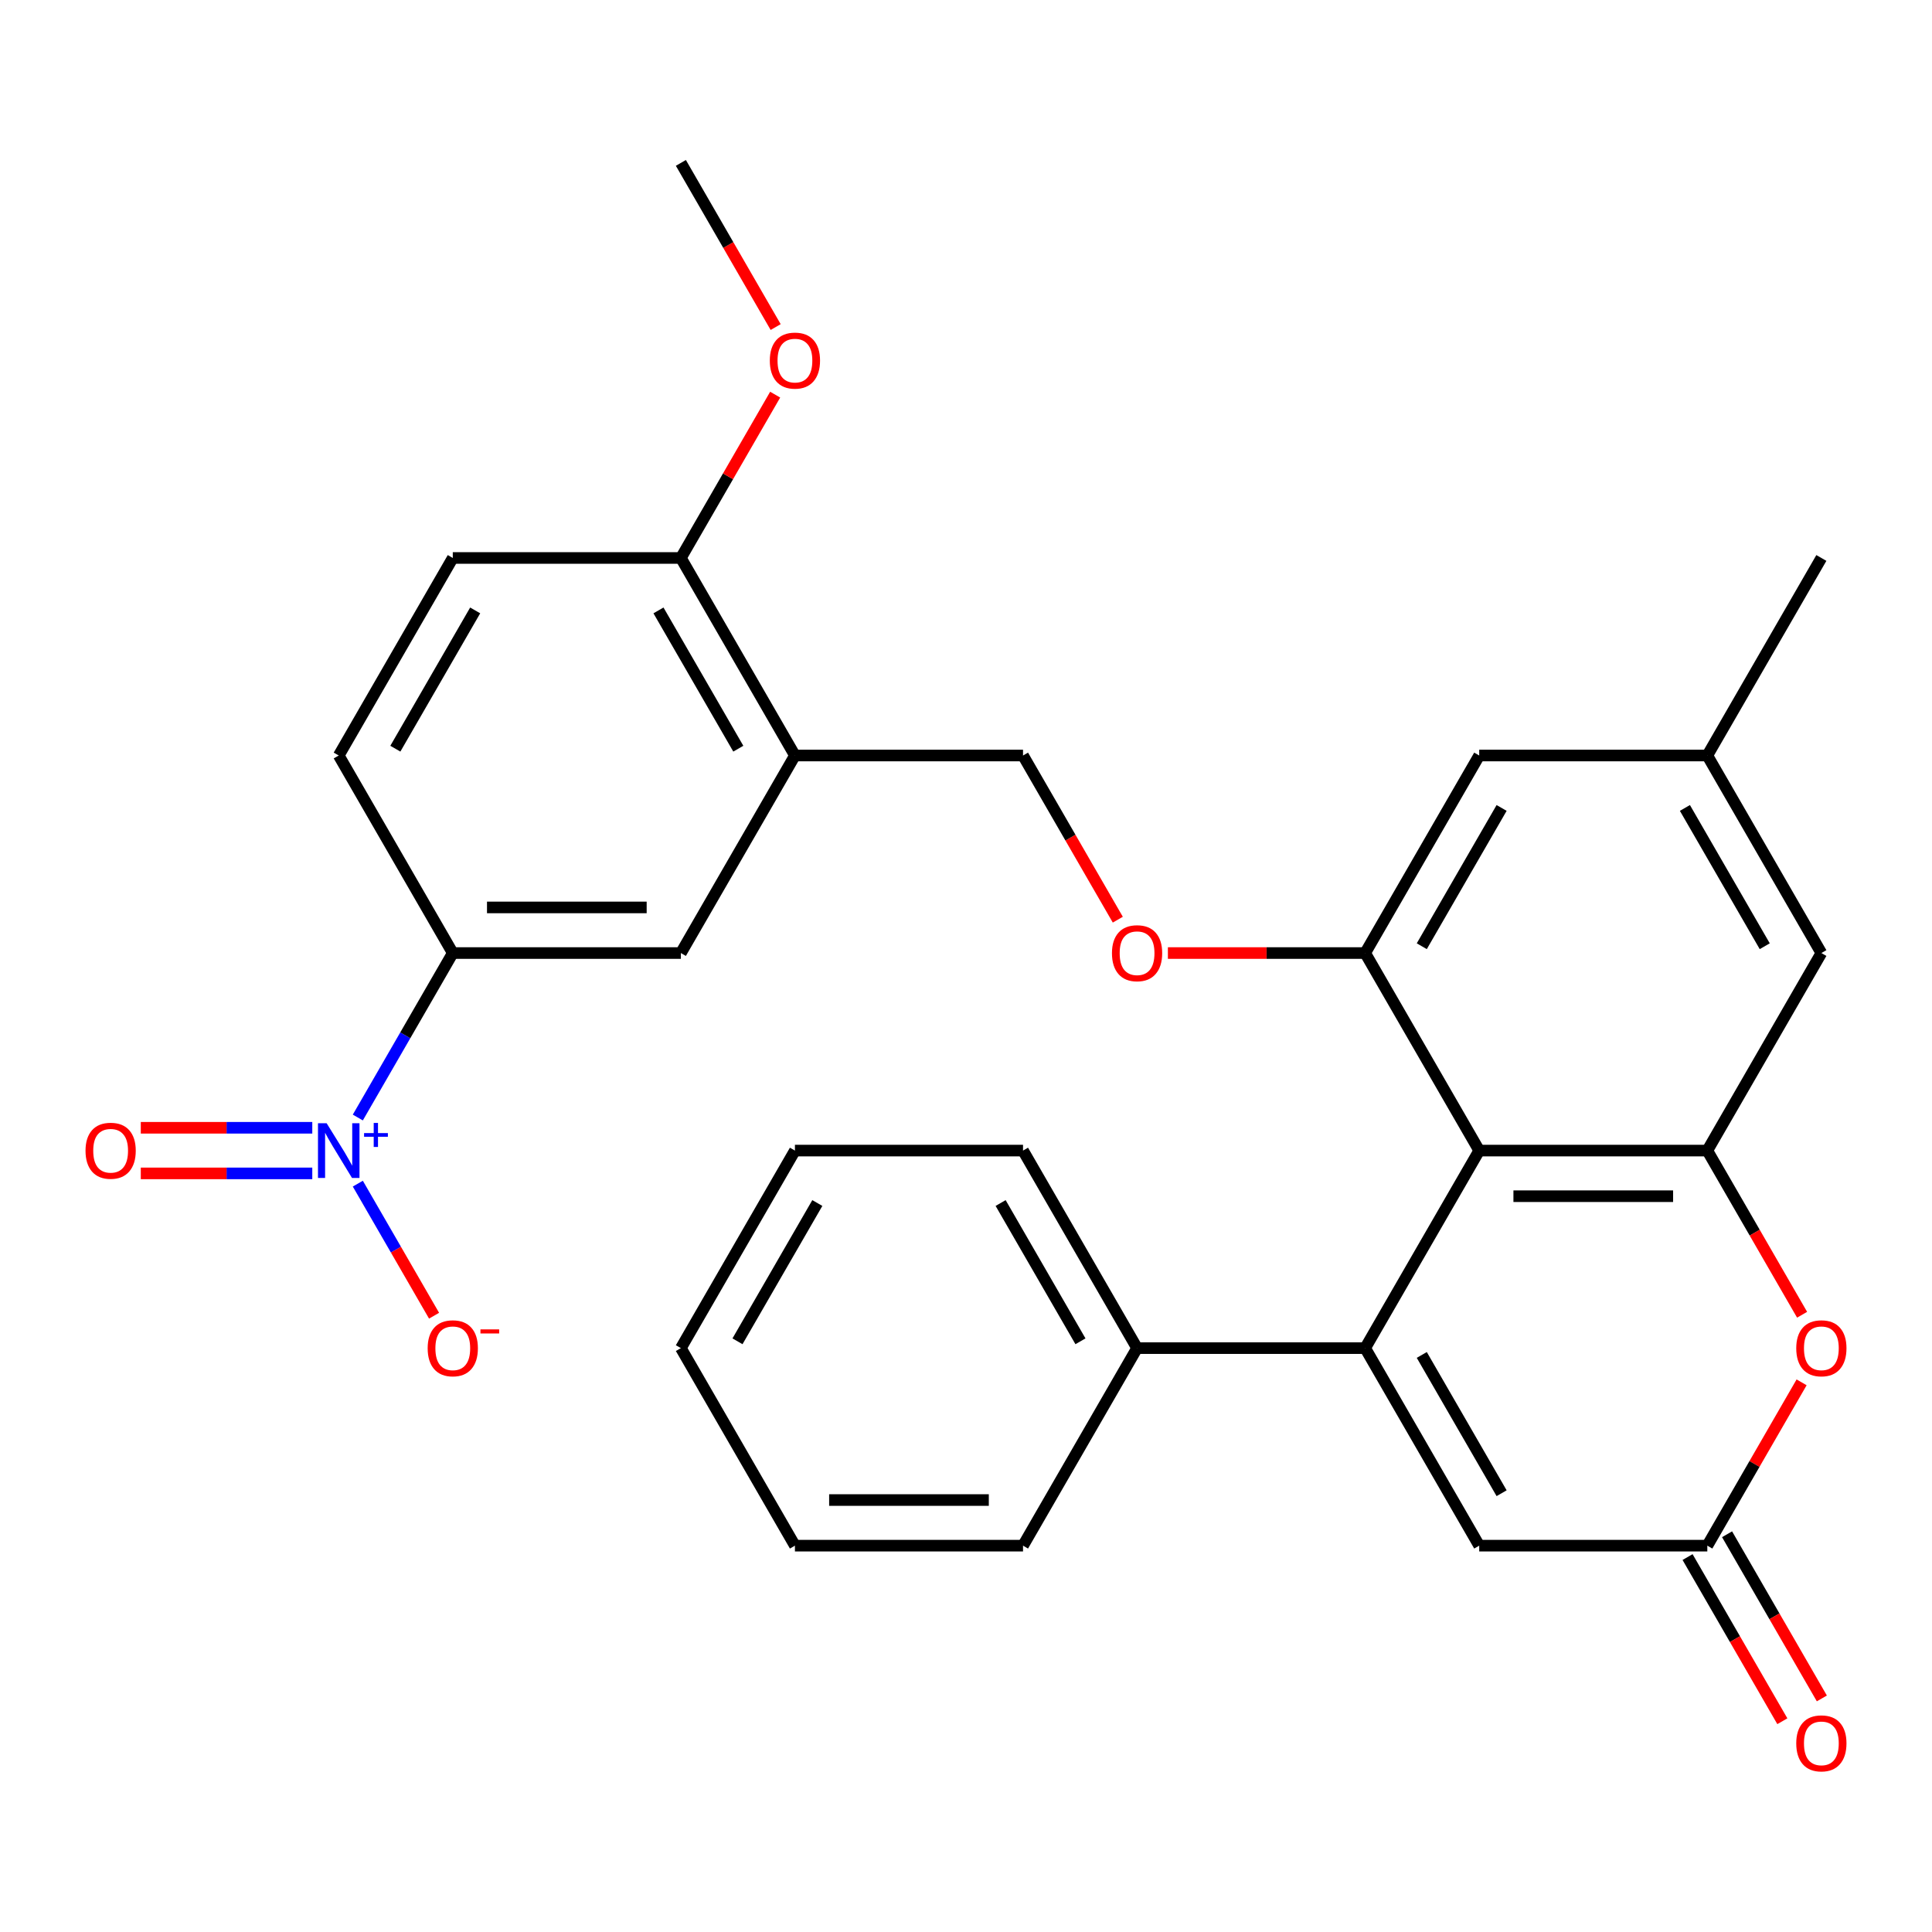 <?xml version='1.0' encoding='iso-8859-1'?>
<svg version='1.1' baseProfile='full'
              xmlns='http://www.w3.org/2000/svg'
                      xmlns:rdkit='http://www.rdkit.org/xml'
                      xmlns:xlink='http://www.w3.org/1999/xlink'
                  xml:space='preserve'
width='1000px' height='1000px' viewBox='0 0 1000 1000'>
<!-- END OF HEADER -->
<rect style='opacity:1.0;fill:#FFFFFF;stroke:none' width='1000' height='1000' x='0' y='0'> </rect>
<path class='bond-0' d='M 706.61,697.786 L 765.641,595.541' style='fill:none;fill-rule:evenodd;stroke:#000000;stroke-width:6px;stroke-linecap:butt;stroke-linejoin:miter;stroke-opacity:1' />
<path class='bond-5' d='M 706.61,697.786 L 765.641,800.031' style='fill:none;fill-rule:evenodd;stroke:#000000;stroke-width:6px;stroke-linecap:butt;stroke-linejoin:miter;stroke-opacity:1' />
<path class='bond-5' d='M 735.913,701.316 L 777.235,772.888' style='fill:none;fill-rule:evenodd;stroke:#000000;stroke-width:6px;stroke-linecap:butt;stroke-linejoin:miter;stroke-opacity:1' />
<path class='bond-12' d='M 706.61,697.786 L 588.547,697.786' style='fill:none;fill-rule:evenodd;stroke:#000000;stroke-width:6px;stroke-linecap:butt;stroke-linejoin:miter;stroke-opacity:1' />
<path class='bond-2' d='M 765.641,595.541 L 883.704,595.541' style='fill:none;fill-rule:evenodd;stroke:#000000;stroke-width:6px;stroke-linecap:butt;stroke-linejoin:miter;stroke-opacity:1' />
<path class='bond-2' d='M 783.35,619.153 L 865.994,619.153' style='fill:none;fill-rule:evenodd;stroke:#000000;stroke-width:6px;stroke-linecap:butt;stroke-linejoin:miter;stroke-opacity:1' />
<path class='bond-3' d='M 765.641,595.541 L 706.61,493.295' style='fill:none;fill-rule:evenodd;stroke:#000000;stroke-width:6px;stroke-linecap:butt;stroke-linejoin:miter;stroke-opacity:1' />
<path class='bond-1' d='M 185.207,578.429 L 209.783,535.862' style='fill:none;fill-rule:evenodd;stroke:#0000FF;stroke-width:6px;stroke-linecap:butt;stroke-linejoin:miter;stroke-opacity:1' />
<path class='bond-1' d='M 209.783,535.862 L 234.359,493.295' style='fill:none;fill-rule:evenodd;stroke:#000000;stroke-width:6px;stroke-linecap:butt;stroke-linejoin:miter;stroke-opacity:1' />
<path class='bond-11' d='M 185.207,612.652 L 204.94,646.83' style='fill:none;fill-rule:evenodd;stroke:#0000FF;stroke-width:6px;stroke-linecap:butt;stroke-linejoin:miter;stroke-opacity:1' />
<path class='bond-11' d='M 204.94,646.83 L 224.672,681.008' style='fill:none;fill-rule:evenodd;stroke:#FF0000;stroke-width:6px;stroke-linecap:butt;stroke-linejoin:miter;stroke-opacity:1' />
<path class='bond-14' d='M 161.636,583.734 L 117.255,583.734' style='fill:none;fill-rule:evenodd;stroke:#0000FF;stroke-width:6px;stroke-linecap:butt;stroke-linejoin:miter;stroke-opacity:1' />
<path class='bond-14' d='M 117.255,583.734 L 72.874,583.734' style='fill:none;fill-rule:evenodd;stroke:#FF0000;stroke-width:6px;stroke-linecap:butt;stroke-linejoin:miter;stroke-opacity:1' />
<path class='bond-14' d='M 161.636,607.347 L 117.255,607.347' style='fill:none;fill-rule:evenodd;stroke:#0000FF;stroke-width:6px;stroke-linecap:butt;stroke-linejoin:miter;stroke-opacity:1' />
<path class='bond-14' d='M 117.255,607.347 L 72.874,607.347' style='fill:none;fill-rule:evenodd;stroke:#FF0000;stroke-width:6px;stroke-linecap:butt;stroke-linejoin:miter;stroke-opacity:1' />
<path class='bond-13' d='M 883.704,595.541 L 942.735,493.295' style='fill:none;fill-rule:evenodd;stroke:#000000;stroke-width:6px;stroke-linecap:butt;stroke-linejoin:miter;stroke-opacity:1' />
<path class='bond-30' d='M 883.704,595.541 L 908.234,638.027' style='fill:none;fill-rule:evenodd;stroke:#000000;stroke-width:6px;stroke-linecap:butt;stroke-linejoin:miter;stroke-opacity:1' />
<path class='bond-30' d='M 908.234,638.027 L 932.763,680.514' style='fill:none;fill-rule:evenodd;stroke:#FF0000;stroke-width:6px;stroke-linecap:butt;stroke-linejoin:miter;stroke-opacity:1' />
<path class='bond-10' d='M 706.61,493.295 L 655.554,493.295' style='fill:none;fill-rule:evenodd;stroke:#000000;stroke-width:6px;stroke-linecap:butt;stroke-linejoin:miter;stroke-opacity:1' />
<path class='bond-10' d='M 655.554,493.295 L 604.499,493.295' style='fill:none;fill-rule:evenodd;stroke:#FF0000;stroke-width:6px;stroke-linecap:butt;stroke-linejoin:miter;stroke-opacity:1' />
<path class='bond-15' d='M 706.61,493.295 L 765.641,391.05' style='fill:none;fill-rule:evenodd;stroke:#000000;stroke-width:6px;stroke-linecap:butt;stroke-linejoin:miter;stroke-opacity:1' />
<path class='bond-15' d='M 735.913,489.765 L 777.235,418.193' style='fill:none;fill-rule:evenodd;stroke:#000000;stroke-width:6px;stroke-linecap:butt;stroke-linejoin:miter;stroke-opacity:1' />
<path class='bond-4' d='M 932.509,715.497 L 908.106,757.764' style='fill:none;fill-rule:evenodd;stroke:#FF0000;stroke-width:6px;stroke-linecap:butt;stroke-linejoin:miter;stroke-opacity:1' />
<path class='bond-4' d='M 908.106,757.764 L 883.704,800.031' style='fill:none;fill-rule:evenodd;stroke:#000000;stroke-width:6px;stroke-linecap:butt;stroke-linejoin:miter;stroke-opacity:1' />
<path class='bond-6' d='M 765.641,800.031 L 883.704,800.031' style='fill:none;fill-rule:evenodd;stroke:#000000;stroke-width:6px;stroke-linecap:butt;stroke-linejoin:miter;stroke-opacity:1' />
<path class='bond-18' d='M 873.479,805.934 L 898.009,848.421' style='fill:none;fill-rule:evenodd;stroke:#000000;stroke-width:6px;stroke-linecap:butt;stroke-linejoin:miter;stroke-opacity:1' />
<path class='bond-18' d='M 898.009,848.421 L 922.539,890.908' style='fill:none;fill-rule:evenodd;stroke:#FF0000;stroke-width:6px;stroke-linecap:butt;stroke-linejoin:miter;stroke-opacity:1' />
<path class='bond-18' d='M 893.928,794.128 L 918.458,836.615' style='fill:none;fill-rule:evenodd;stroke:#000000;stroke-width:6px;stroke-linecap:butt;stroke-linejoin:miter;stroke-opacity:1' />
<path class='bond-18' d='M 918.458,836.615 L 942.988,879.102' style='fill:none;fill-rule:evenodd;stroke:#FF0000;stroke-width:6px;stroke-linecap:butt;stroke-linejoin:miter;stroke-opacity:1' />
<path class='bond-7' d='M 234.359,493.295 L 352.422,493.295' style='fill:none;fill-rule:evenodd;stroke:#000000;stroke-width:6px;stroke-linecap:butt;stroke-linejoin:miter;stroke-opacity:1' />
<path class='bond-7' d='M 252.068,469.683 L 334.712,469.683' style='fill:none;fill-rule:evenodd;stroke:#000000;stroke-width:6px;stroke-linecap:butt;stroke-linejoin:miter;stroke-opacity:1' />
<path class='bond-33' d='M 234.359,493.295 L 175.328,391.05' style='fill:none;fill-rule:evenodd;stroke:#000000;stroke-width:6px;stroke-linecap:butt;stroke-linejoin:miter;stroke-opacity:1' />
<path class='bond-8' d='M 411.453,391.05 L 529.516,391.05' style='fill:none;fill-rule:evenodd;stroke:#000000;stroke-width:6px;stroke-linecap:butt;stroke-linejoin:miter;stroke-opacity:1' />
<path class='bond-9' d='M 411.453,391.05 L 352.422,493.295' style='fill:none;fill-rule:evenodd;stroke:#000000;stroke-width:6px;stroke-linecap:butt;stroke-linejoin:miter;stroke-opacity:1' />
<path class='bond-16' d='M 411.453,391.05 L 352.422,288.805' style='fill:none;fill-rule:evenodd;stroke:#000000;stroke-width:6px;stroke-linecap:butt;stroke-linejoin:miter;stroke-opacity:1' />
<path class='bond-16' d='M 382.149,387.52 L 340.827,315.948' style='fill:none;fill-rule:evenodd;stroke:#000000;stroke-width:6px;stroke-linecap:butt;stroke-linejoin:miter;stroke-opacity:1' />
<path class='bond-17' d='M 578.575,476.024 L 554.045,433.537' style='fill:none;fill-rule:evenodd;stroke:#FF0000;stroke-width:6px;stroke-linecap:butt;stroke-linejoin:miter;stroke-opacity:1' />
<path class='bond-17' d='M 554.045,433.537 L 529.516,391.05' style='fill:none;fill-rule:evenodd;stroke:#000000;stroke-width:6px;stroke-linecap:butt;stroke-linejoin:miter;stroke-opacity:1' />
<path class='bond-23' d='M 588.547,697.786 L 529.516,595.541' style='fill:none;fill-rule:evenodd;stroke:#000000;stroke-width:6px;stroke-linecap:butt;stroke-linejoin:miter;stroke-opacity:1' />
<path class='bond-23' d='M 559.243,694.255 L 517.921,622.684' style='fill:none;fill-rule:evenodd;stroke:#000000;stroke-width:6px;stroke-linecap:butt;stroke-linejoin:miter;stroke-opacity:1' />
<path class='bond-24' d='M 588.547,697.786 L 529.516,800.031' style='fill:none;fill-rule:evenodd;stroke:#000000;stroke-width:6px;stroke-linecap:butt;stroke-linejoin:miter;stroke-opacity:1' />
<path class='bond-32' d='M 942.735,493.295 L 883.704,391.05' style='fill:none;fill-rule:evenodd;stroke:#000000;stroke-width:6px;stroke-linecap:butt;stroke-linejoin:miter;stroke-opacity:1' />
<path class='bond-32' d='M 913.431,489.765 L 872.109,418.193' style='fill:none;fill-rule:evenodd;stroke:#000000;stroke-width:6px;stroke-linecap:butt;stroke-linejoin:miter;stroke-opacity:1' />
<path class='bond-19' d='M 765.641,391.05 L 883.704,391.05' style='fill:none;fill-rule:evenodd;stroke:#000000;stroke-width:6px;stroke-linecap:butt;stroke-linejoin:miter;stroke-opacity:1' />
<path class='bond-21' d='M 352.422,288.805 L 234.359,288.805' style='fill:none;fill-rule:evenodd;stroke:#000000;stroke-width:6px;stroke-linecap:butt;stroke-linejoin:miter;stroke-opacity:1' />
<path class='bond-22' d='M 352.422,288.805 L 376.824,246.538' style='fill:none;fill-rule:evenodd;stroke:#000000;stroke-width:6px;stroke-linecap:butt;stroke-linejoin:miter;stroke-opacity:1' />
<path class='bond-22' d='M 376.824,246.538 L 401.227,204.271' style='fill:none;fill-rule:evenodd;stroke:#FF0000;stroke-width:6px;stroke-linecap:butt;stroke-linejoin:miter;stroke-opacity:1' />
<path class='bond-25' d='M 883.704,391.05 L 942.735,288.805' style='fill:none;fill-rule:evenodd;stroke:#000000;stroke-width:6px;stroke-linecap:butt;stroke-linejoin:miter;stroke-opacity:1' />
<path class='bond-20' d='M 175.328,391.05 L 234.359,288.805' style='fill:none;fill-rule:evenodd;stroke:#000000;stroke-width:6px;stroke-linecap:butt;stroke-linejoin:miter;stroke-opacity:1' />
<path class='bond-20' d='M 204.631,387.52 L 245.953,315.948' style='fill:none;fill-rule:evenodd;stroke:#000000;stroke-width:6px;stroke-linecap:butt;stroke-linejoin:miter;stroke-opacity:1' />
<path class='bond-26' d='M 401.481,169.288 L 376.951,126.801' style='fill:none;fill-rule:evenodd;stroke:#FF0000;stroke-width:6px;stroke-linecap:butt;stroke-linejoin:miter;stroke-opacity:1' />
<path class='bond-26' d='M 376.951,126.801 L 352.422,84.314' style='fill:none;fill-rule:evenodd;stroke:#000000;stroke-width:6px;stroke-linecap:butt;stroke-linejoin:miter;stroke-opacity:1' />
<path class='bond-28' d='M 529.516,595.541 L 411.453,595.541' style='fill:none;fill-rule:evenodd;stroke:#000000;stroke-width:6px;stroke-linecap:butt;stroke-linejoin:miter;stroke-opacity:1' />
<path class='bond-27' d='M 529.516,800.031 L 411.453,800.031' style='fill:none;fill-rule:evenodd;stroke:#000000;stroke-width:6px;stroke-linecap:butt;stroke-linejoin:miter;stroke-opacity:1' />
<path class='bond-27' d='M 511.806,776.419 L 429.162,776.419' style='fill:none;fill-rule:evenodd;stroke:#000000;stroke-width:6px;stroke-linecap:butt;stroke-linejoin:miter;stroke-opacity:1' />
<path class='bond-29' d='M 411.453,800.031 L 352.422,697.786' style='fill:none;fill-rule:evenodd;stroke:#000000;stroke-width:6px;stroke-linecap:butt;stroke-linejoin:miter;stroke-opacity:1' />
<path class='bond-31' d='M 411.453,595.541 L 352.422,697.786' style='fill:none;fill-rule:evenodd;stroke:#000000;stroke-width:6px;stroke-linecap:butt;stroke-linejoin:miter;stroke-opacity:1' />
<path class='bond-31' d='M 423.047,622.684 L 381.725,694.255' style='fill:none;fill-rule:evenodd;stroke:#000000;stroke-width:6px;stroke-linecap:butt;stroke-linejoin:miter;stroke-opacity:1' />
<path  class='atom-2' d='M 169.068 581.381
L 178.348 596.381
Q 179.268 597.861, 180.748 600.541
Q 182.228 603.221, 182.308 603.381
L 182.308 581.381
L 186.068 581.381
L 186.068 609.701
L 182.188 609.701
L 172.228 593.301
Q 171.068 591.381, 169.828 589.181
Q 168.628 586.981, 168.268 586.301
L 168.268 609.701
L 164.588 609.701
L 164.588 581.381
L 169.068 581.381
' fill='#0000FF'/>
<path  class='atom-2' d='M 188.444 586.485
L 193.433 586.485
L 193.433 581.232
L 195.651 581.232
L 195.651 586.485
L 200.772 586.485
L 200.772 588.386
L 195.651 588.386
L 195.651 593.666
L 193.433 593.666
L 193.433 588.386
L 188.444 588.386
L 188.444 586.485
' fill='#0000FF'/>
<path  class='atom-5' d='M 929.735 697.866
Q 929.735 691.066, 933.095 687.266
Q 936.455 683.466, 942.735 683.466
Q 949.015 683.466, 952.375 687.266
Q 955.735 691.066, 955.735 697.866
Q 955.735 704.746, 952.335 708.666
Q 948.935 712.546, 942.735 712.546
Q 936.495 712.546, 933.095 708.666
Q 929.735 704.786, 929.735 697.866
M 942.735 709.346
Q 947.055 709.346, 949.375 706.466
Q 951.735 703.546, 951.735 697.866
Q 951.735 692.306, 949.375 689.506
Q 947.055 686.666, 942.735 686.666
Q 938.415 686.666, 936.055 689.466
Q 933.735 692.266, 933.735 697.866
Q 933.735 703.586, 936.055 706.466
Q 938.415 709.346, 942.735 709.346
' fill='#FF0000'/>
<path  class='atom-11' d='M 575.547 493.375
Q 575.547 486.575, 578.907 482.775
Q 582.267 478.975, 588.547 478.975
Q 594.827 478.975, 598.187 482.775
Q 601.547 486.575, 601.547 493.375
Q 601.547 500.255, 598.147 504.175
Q 594.747 508.055, 588.547 508.055
Q 582.307 508.055, 578.907 504.175
Q 575.547 500.295, 575.547 493.375
M 588.547 504.855
Q 592.867 504.855, 595.187 501.975
Q 597.547 499.055, 597.547 493.375
Q 597.547 487.815, 595.187 485.015
Q 592.867 482.175, 588.547 482.175
Q 584.227 482.175, 581.867 484.975
Q 579.547 487.775, 579.547 493.375
Q 579.547 499.095, 581.867 501.975
Q 584.227 504.855, 588.547 504.855
' fill='#FF0000'/>
<path  class='atom-12' d='M 221.359 697.866
Q 221.359 691.066, 224.719 687.266
Q 228.079 683.466, 234.359 683.466
Q 240.639 683.466, 243.999 687.266
Q 247.359 691.066, 247.359 697.866
Q 247.359 704.746, 243.959 708.666
Q 240.559 712.546, 234.359 712.546
Q 228.119 712.546, 224.719 708.666
Q 221.359 704.786, 221.359 697.866
M 234.359 709.346
Q 238.679 709.346, 240.999 706.466
Q 243.359 703.546, 243.359 697.866
Q 243.359 692.306, 240.999 689.506
Q 238.679 686.666, 234.359 686.666
Q 230.039 686.666, 227.679 689.466
Q 225.359 692.266, 225.359 697.866
Q 225.359 703.586, 227.679 706.466
Q 230.039 709.346, 234.359 709.346
' fill='#FF0000'/>
<path  class='atom-12' d='M 248.679 688.088
L 258.368 688.088
L 258.368 690.2
L 248.679 690.2
L 248.679 688.088
' fill='#FF0000'/>
<path  class='atom-15' d='M 44.265 595.621
Q 44.265 588.821, 47.625 585.021
Q 50.985 581.221, 57.265 581.221
Q 63.545 581.221, 66.905 585.021
Q 70.265 588.821, 70.265 595.621
Q 70.265 602.501, 66.865 606.421
Q 63.465 610.301, 57.265 610.301
Q 51.025 610.301, 47.625 606.421
Q 44.265 602.541, 44.265 595.621
M 57.265 607.101
Q 61.585 607.101, 63.905 604.221
Q 66.265 601.301, 66.265 595.621
Q 66.265 590.061, 63.905 587.261
Q 61.585 584.421, 57.265 584.421
Q 52.945 584.421, 50.585 587.221
Q 48.265 590.021, 48.265 595.621
Q 48.265 601.341, 50.585 604.221
Q 52.945 607.101, 57.265 607.101
' fill='#FF0000'/>
<path  class='atom-19' d='M 929.735 902.356
Q 929.735 895.556, 933.095 891.756
Q 936.455 887.956, 942.735 887.956
Q 949.015 887.956, 952.375 891.756
Q 955.735 895.556, 955.735 902.356
Q 955.735 909.236, 952.335 913.156
Q 948.935 917.036, 942.735 917.036
Q 936.495 917.036, 933.095 913.156
Q 929.735 909.276, 929.735 902.356
M 942.735 913.836
Q 947.055 913.836, 949.375 910.956
Q 951.735 908.036, 951.735 902.356
Q 951.735 896.796, 949.375 893.996
Q 947.055 891.156, 942.735 891.156
Q 938.415 891.156, 936.055 893.956
Q 933.735 896.756, 933.735 902.356
Q 933.735 908.076, 936.055 910.956
Q 938.415 913.836, 942.735 913.836
' fill='#FF0000'/>
<path  class='atom-23' d='M 398.453 186.639
Q 398.453 179.839, 401.813 176.039
Q 405.173 172.239, 411.453 172.239
Q 417.733 172.239, 421.093 176.039
Q 424.453 179.839, 424.453 186.639
Q 424.453 193.519, 421.053 197.439
Q 417.653 201.319, 411.453 201.319
Q 405.213 201.319, 401.813 197.439
Q 398.453 193.559, 398.453 186.639
M 411.453 198.119
Q 415.773 198.119, 418.093 195.239
Q 420.453 192.319, 420.453 186.639
Q 420.453 181.079, 418.093 178.279
Q 415.773 175.439, 411.453 175.439
Q 407.133 175.439, 404.773 178.239
Q 402.453 181.039, 402.453 186.639
Q 402.453 192.359, 404.773 195.239
Q 407.133 198.119, 411.453 198.119
' fill='#FF0000'/>
</svg>
